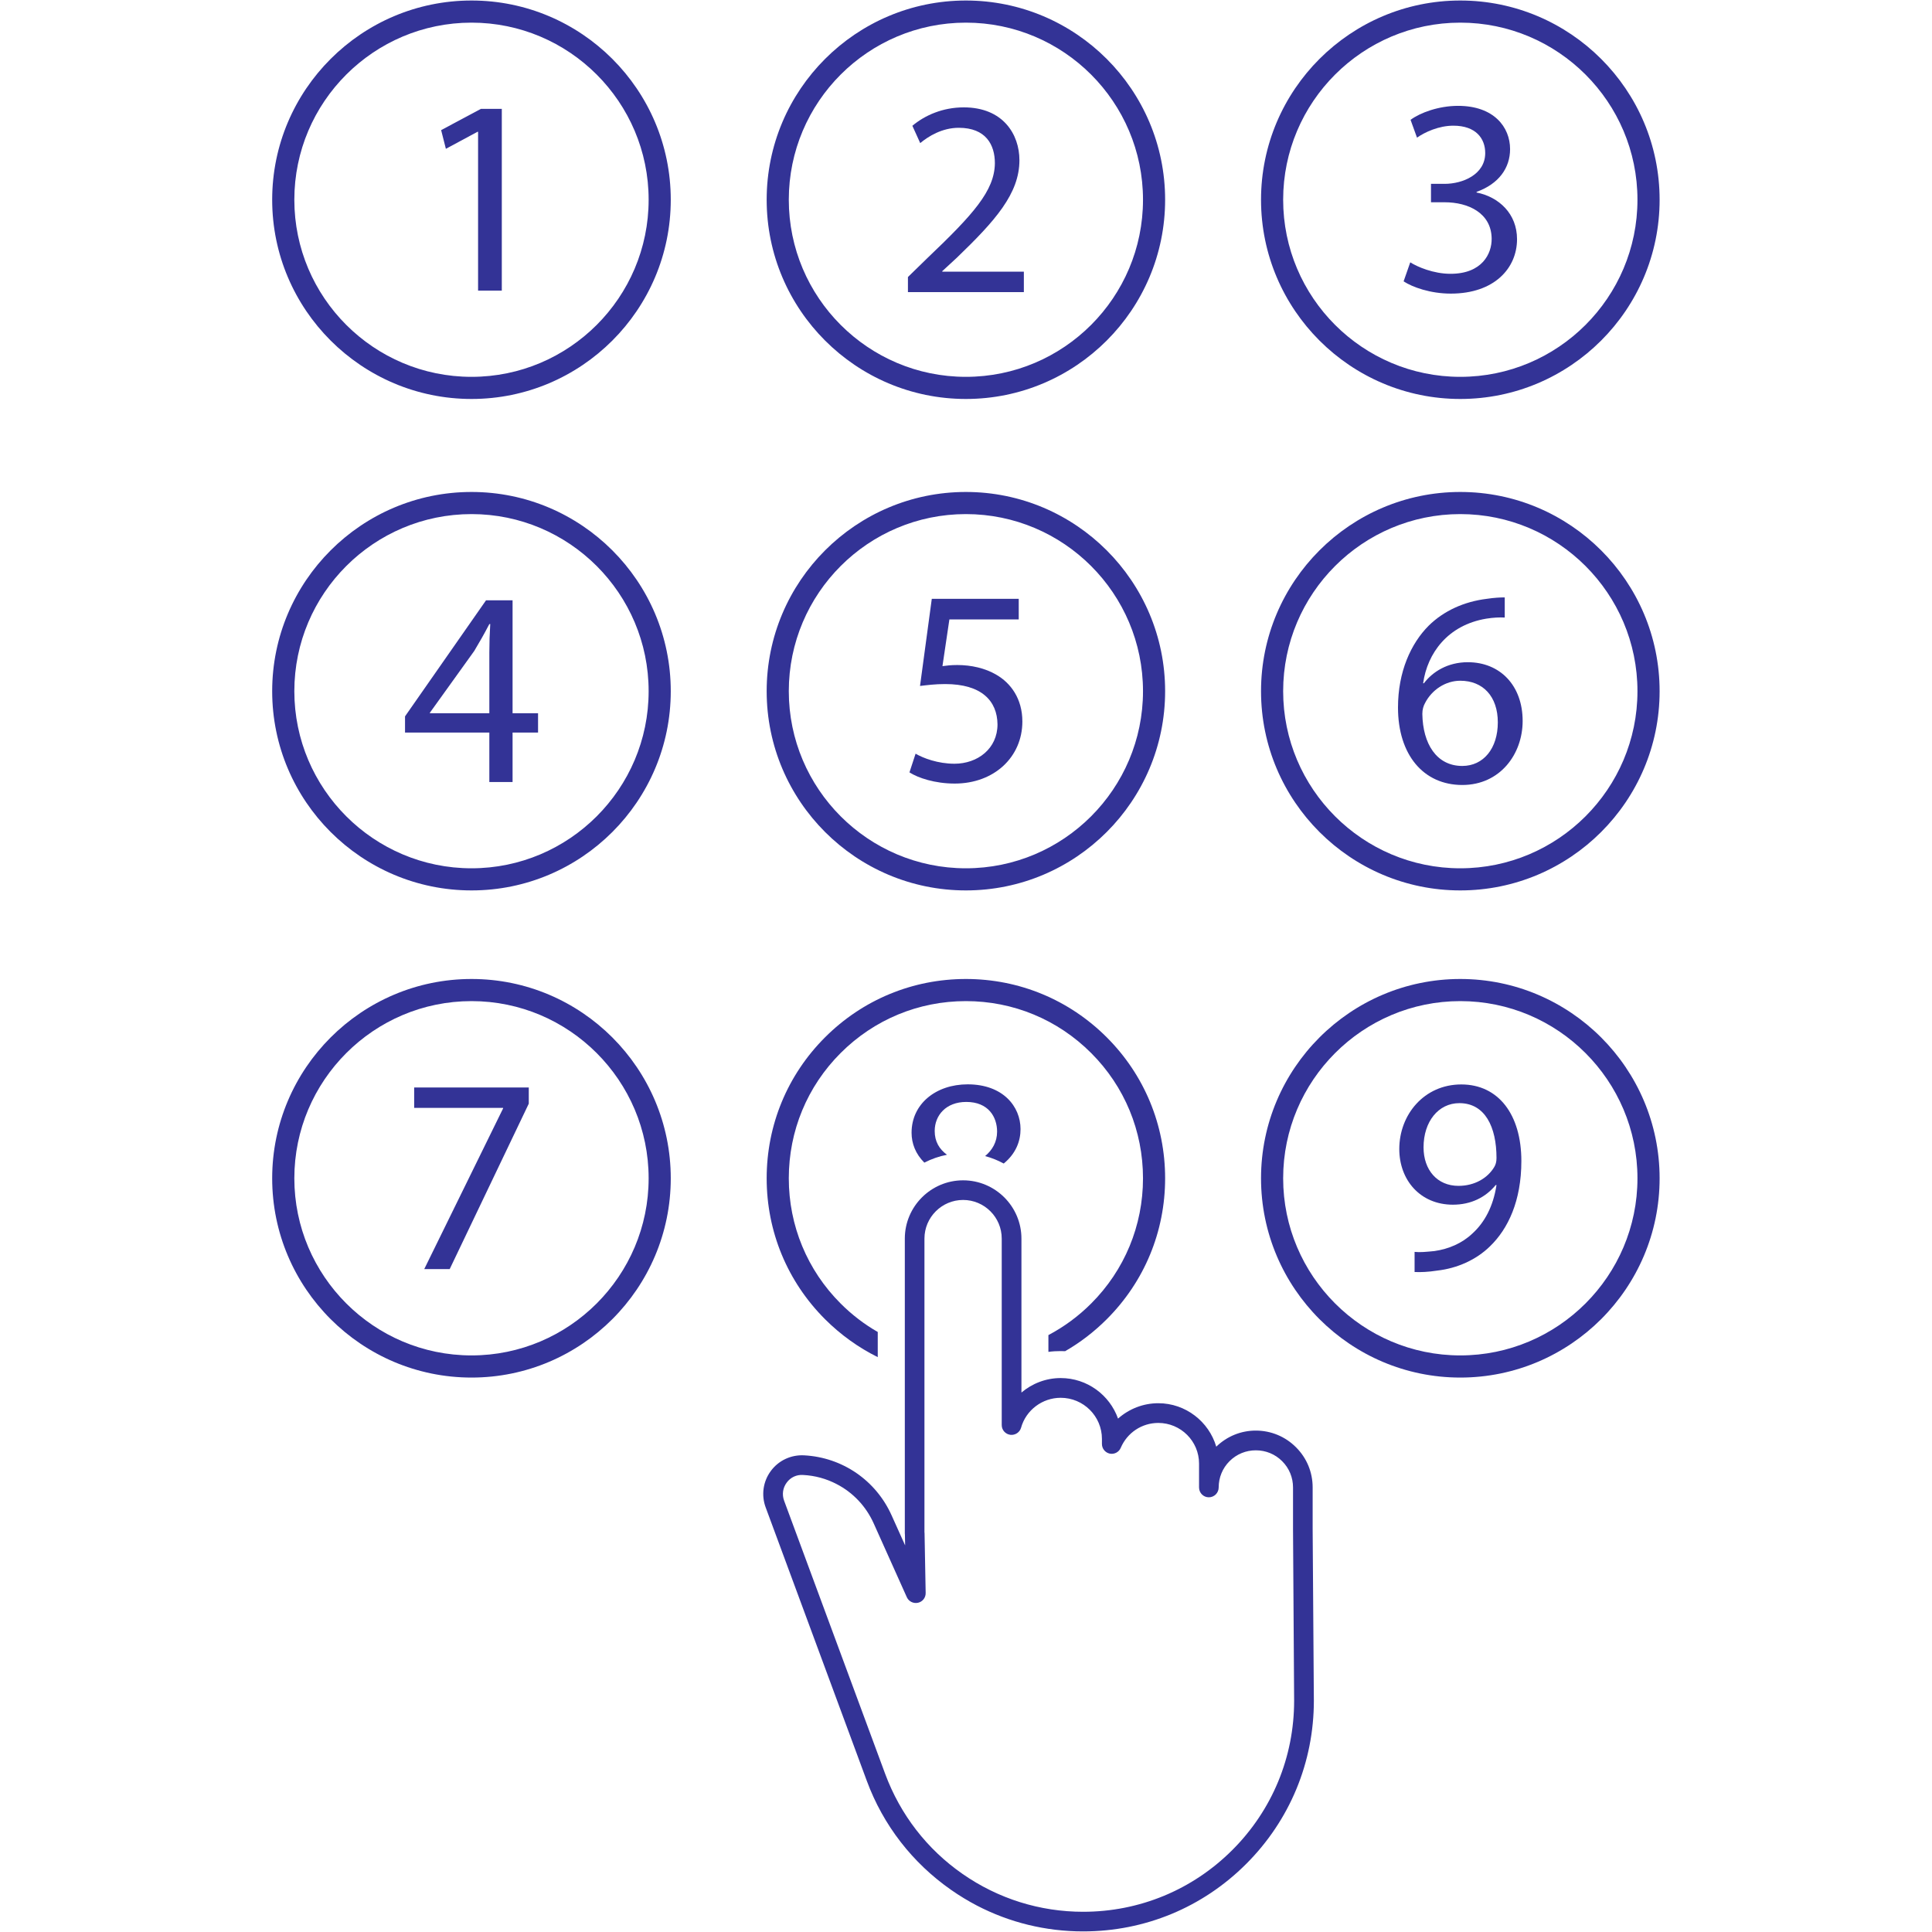 <svg xmlns="http://www.w3.org/2000/svg" xmlns:xlink="http://www.w3.org/1999/xlink" width="100" viewBox="0 0 75 75" height="100" preserveAspectRatio="xMidYMid meet"><defs><clipPath id="9457a8ae8a"><path d="M 10.566 0 L 27 0 L 27 16 L 10.566 16 Z M 10.566 0 " clip-rule="nonzero"></path></clipPath><clipPath id="c2022bbc54"><path d="M 48.895 0.02 L 64.426 0.02 L 64.426 15.516 L 48.895 15.516 Z M 48.895 0.02 " clip-rule="nonzero"></path></clipPath><clipPath id="77e8b83aa6"><path d="M 10.566 19 L 27 19 L 27 35 L 10.566 35 Z M 10.566 19 " clip-rule="nonzero"></path></clipPath><clipPath id="f0f50945fd"><path d="M 48.895 19.016 L 64.426 19.016 L 64.426 34.598 L 48.895 34.598 Z M 48.895 19.016 " clip-rule="nonzero"></path></clipPath><clipPath id="8b52cc6427"><path d="M 10.566 38 L 27 38 L 27 54 L 10.566 54 Z M 10.566 38 " clip-rule="nonzero"></path></clipPath><clipPath id="ef3ba2e2fc"><path d="M 48.895 38 L 64.426 38 L 64.426 53.512 L 48.895 53.512 Z M 48.895 38 " clip-rule="nonzero"></path></clipPath><clipPath id="74c1269c85"><path d="M 29.566 45.762 L 51.062 45.762 L 51.062 74.977 L 29.566 74.977 Z M 29.566 45.762 " clip-rule="nonzero"></path></clipPath></defs><g clip-path="url(#9457a8ae8a)"><path fill="#333396" d="M 18.305 0.879 C 14.512 0.879 11.426 3.961 11.426 7.754 C 11.426 11.547 14.512 14.629 18.305 14.629 C 22.094 14.629 25.18 11.547 25.18 7.754 C 25.18 3.961 22.094 0.879 18.305 0.879 Z M 18.305 15.488 C 14.039 15.488 10.566 12.02 10.566 7.754 C 10.566 3.488 14.039 0.02 18.305 0.02 C 22.57 0.02 26.039 3.488 26.039 7.754 C 26.039 12.02 22.57 15.488 18.305 15.488 " fill-opacity="1" fill-rule="nonzero"></path></g><path fill="#333396" d="M 37.496 0.879 C 33.703 0.879 30.621 3.961 30.621 7.754 C 30.621 11.547 33.703 14.629 37.496 14.629 C 41.289 14.629 44.371 11.547 44.371 7.754 C 44.371 3.961 41.289 0.879 37.496 0.879 Z M 37.496 15.488 C 33.23 15.488 29.762 12.02 29.762 7.754 C 29.762 3.488 33.23 0.02 37.496 0.02 C 41.762 0.02 45.23 3.488 45.23 7.754 C 45.23 12.02 41.762 15.488 37.496 15.488 " fill-opacity="1" fill-rule="nonzero"></path><g clip-path="url(#c2022bbc54)"><path fill="#333396" d="M 56.688 0.879 C 52.898 0.879 49.812 3.961 49.812 7.754 C 49.812 11.547 52.898 14.629 56.688 14.629 C 60.48 14.629 63.566 11.547 63.566 7.754 C 63.566 3.961 60.48 0.879 56.688 0.879 Z M 56.688 15.488 C 52.426 15.488 48.953 12.02 48.953 7.754 C 48.953 3.488 52.426 0.02 56.688 0.02 C 60.953 0.02 64.426 3.488 64.426 7.754 C 64.426 12.02 60.953 15.488 56.688 15.488 " fill-opacity="1" fill-rule="nonzero"></path></g><g clip-path="url(#77e8b83aa6)"><path fill="#333396" d="M 18.305 19.957 C 14.512 19.957 11.426 23.039 11.426 26.832 C 11.426 30.621 14.512 33.707 18.305 33.707 C 22.094 33.707 25.18 30.621 25.18 26.832 C 25.18 23.039 22.094 19.957 18.305 19.957 Z M 18.305 34.566 C 14.039 34.566 10.566 31.098 10.566 26.832 C 10.566 22.566 14.039 19.098 18.305 19.098 C 22.57 19.098 26.039 22.566 26.039 26.832 C 26.039 31.098 22.57 34.566 18.305 34.566 " fill-opacity="1" fill-rule="nonzero"></path></g><path fill="#333396" d="M 37.496 19.957 C 33.703 19.957 30.621 23.039 30.621 26.832 C 30.621 30.621 33.703 33.707 37.496 33.707 C 41.289 33.707 44.371 30.621 44.371 26.832 C 44.371 23.039 41.289 19.957 37.496 19.957 Z M 37.496 34.566 C 33.23 34.566 29.762 31.098 29.762 26.832 C 29.762 22.566 33.23 19.098 37.496 19.098 C 41.762 19.098 45.23 22.566 45.23 26.832 C 45.23 31.098 41.762 34.566 37.496 34.566 " fill-opacity="1" fill-rule="nonzero"></path><g clip-path="url(#f0f50945fd)"><path fill="#333396" d="M 56.688 19.957 C 52.898 19.957 49.812 23.039 49.812 26.832 C 49.812 30.621 52.898 33.707 56.688 33.707 C 60.48 33.707 63.566 30.621 63.566 26.832 C 63.566 23.039 60.48 19.957 56.688 19.957 Z M 56.688 34.566 C 52.426 34.566 48.953 31.098 48.953 26.832 C 48.953 22.566 52.426 19.098 56.688 19.098 C 60.953 19.098 64.426 22.566 64.426 26.832 C 64.426 31.098 60.953 34.566 56.688 34.566 " fill-opacity="1" fill-rule="nonzero"></path></g><g clip-path="url(#8b52cc6427)"><path fill="#333396" d="M 18.305 38.863 C 14.512 38.863 11.426 41.949 11.426 45.742 C 11.426 49.531 14.512 52.617 18.305 52.617 C 22.094 52.617 25.18 49.531 25.18 45.742 C 25.18 41.949 22.094 38.863 18.305 38.863 Z M 18.305 53.477 C 14.039 53.477 10.566 50.008 10.566 45.742 C 10.566 41.477 14.039 38.004 18.305 38.004 C 22.57 38.004 26.039 41.477 26.039 45.742 C 26.039 50.008 22.57 53.477 18.305 53.477 " fill-opacity="1" fill-rule="nonzero"></path></g><g clip-path="url(#ef3ba2e2fc)"><path fill="#333396" d="M 56.688 38.863 C 52.898 38.863 49.812 41.949 49.812 45.742 C 49.812 49.531 52.898 52.617 56.688 52.617 C 60.48 52.617 63.566 49.531 63.566 45.742 C 63.566 41.949 60.48 38.863 56.688 38.863 Z M 56.688 53.477 C 52.426 53.477 48.953 50.008 48.953 45.742 C 48.953 41.477 52.426 38.004 56.688 38.004 C 60.953 38.004 64.426 41.477 64.426 45.742 C 64.426 50.008 60.953 53.477 56.688 53.477 " fill-opacity="1" fill-rule="nonzero"></path></g><path fill="#333396" d="M 18.559 5.117 L 18.535 5.117 L 17.309 5.777 L 17.125 5.051 L 18.668 4.227 L 19.48 4.227 L 19.48 11.281 L 18.559 11.281 L 18.559 5.117 " fill-opacity="1" fill-rule="nonzero"></path><path fill="#333396" d="M 35.246 11.34 L 35.246 10.754 L 35.992 10.027 C 37.793 8.312 38.609 7.402 38.621 6.336 C 38.621 5.621 38.273 4.961 37.219 4.961 C 36.578 4.961 36.047 5.285 35.723 5.555 L 35.418 4.883 C 35.906 4.473 36.602 4.168 37.414 4.168 C 38.934 4.168 39.574 5.211 39.574 6.219 C 39.574 7.52 38.629 8.574 37.145 10.004 L 36.578 10.527 L 36.578 10.547 L 39.746 10.547 L 39.746 11.34 L 35.246 11.34 " fill-opacity="1" fill-rule="nonzero"></path><path fill="#333396" d="M 54.746 10.184 C 55.02 10.359 55.648 10.629 56.309 10.629 C 57.535 10.629 57.914 9.848 57.906 9.262 C 57.895 8.273 57.004 7.852 56.082 7.852 L 55.551 7.852 L 55.551 7.137 L 56.082 7.137 C 56.777 7.137 57.656 6.777 57.656 5.941 C 57.656 5.379 57.297 4.879 56.418 4.879 C 55.855 4.879 55.312 5.129 55.008 5.344 L 54.758 4.652 C 55.125 4.379 55.844 4.109 56.602 4.109 C 57.992 4.109 58.621 4.934 58.621 5.789 C 58.621 6.516 58.188 7.137 57.32 7.449 L 57.32 7.473 C 58.188 7.645 58.891 8.297 58.891 9.285 C 58.891 10.41 58.012 11.398 56.32 11.398 C 55.527 11.398 54.832 11.148 54.488 10.922 L 54.746 10.184 " fill-opacity="1" fill-rule="nonzero"></path><path fill="#333396" d="M 18.996 27.688 L 18.996 25.332 C 18.996 24.965 19.008 24.598 19.031 24.227 L 18.996 24.227 C 18.781 24.641 18.605 24.941 18.41 25.27 L 16.688 27.668 L 16.688 27.688 Z M 18.996 30.359 L 18.996 28.438 L 15.723 28.438 L 15.723 27.809 L 18.867 23.305 L 19.898 23.305 L 19.898 27.688 L 20.887 27.688 L 20.887 28.438 L 19.898 28.438 L 19.898 30.359 L 18.996 30.359 " fill-opacity="1" fill-rule="nonzero"></path><path fill="#333396" d="M 39.547 24.047 L 36.855 24.047 L 36.586 25.859 C 36.746 25.84 36.898 25.816 37.16 25.816 C 37.703 25.816 38.246 25.938 38.68 26.195 C 39.23 26.512 39.688 27.117 39.688 28.008 C 39.688 29.387 38.594 30.418 37.062 30.418 C 36.293 30.418 35.641 30.199 35.305 29.984 L 35.543 29.258 C 35.836 29.43 36.41 29.648 37.051 29.648 C 37.953 29.648 38.723 29.062 38.723 28.117 C 38.711 27.207 38.105 26.555 36.691 26.555 C 36.293 26.555 35.977 26.598 35.715 26.629 L 36.172 23.246 L 39.547 23.246 L 39.547 24.047 " fill-opacity="1" fill-rule="nonzero"></path><path fill="#333396" d="M 58.145 28.043 C 58.145 27.031 57.566 26.426 56.688 26.426 C 56.113 26.426 55.582 26.781 55.32 27.293 C 55.258 27.402 55.215 27.543 55.215 27.715 C 55.234 28.875 55.766 29.734 56.766 29.734 C 57.59 29.734 58.145 29.051 58.145 28.043 Z M 58.414 23.973 C 58.219 23.961 57.969 23.973 57.699 24.016 C 56.199 24.266 55.41 25.359 55.246 26.523 L 55.277 26.523 C 55.613 26.078 56.199 25.707 56.98 25.707 C 58.23 25.707 59.109 26.609 59.109 27.988 C 59.109 29.277 58.23 30.473 56.766 30.473 C 55.258 30.473 54.27 29.301 54.27 27.465 C 54.27 26.078 54.77 24.98 55.465 24.285 C 56.051 23.711 56.832 23.355 57.719 23.246 C 58.004 23.203 58.242 23.191 58.414 23.191 L 58.414 23.973 " fill-opacity="1" fill-rule="nonzero"></path><path fill="#333396" d="M 20.527 42.215 L 20.527 42.844 L 17.457 49.266 L 16.469 49.266 L 19.531 43.027 L 19.531 43.008 L 16.078 43.008 L 16.078 42.215 L 20.527 42.215 " fill-opacity="1" fill-rule="nonzero"></path><path fill="#333396" d="M 55.262 44.539 C 55.262 45.418 55.793 46.035 56.617 46.035 C 57.258 46.035 57.758 45.723 58.008 45.301 C 58.062 45.211 58.094 45.105 58.094 44.953 C 58.094 43.746 57.648 42.824 56.652 42.824 C 55.836 42.824 55.262 43.543 55.262 44.539 Z M 54.914 48.598 C 55.121 48.621 55.359 48.598 55.684 48.566 C 56.238 48.488 56.762 48.262 57.16 47.883 C 57.629 47.457 57.965 46.84 58.094 46.004 L 58.062 46.004 C 57.672 46.48 57.105 46.766 56.402 46.766 C 55.133 46.766 54.32 45.809 54.32 44.605 C 54.32 43.27 55.285 42.098 56.727 42.098 C 58.172 42.098 59.059 43.27 59.059 45.07 C 59.059 46.625 58.539 47.707 57.844 48.379 C 57.301 48.914 56.555 49.238 55.793 49.324 C 55.445 49.379 55.145 49.391 54.914 49.379 L 54.914 48.598 " fill-opacity="1" fill-rule="nonzero"></path><path fill="#333396" d="M 35.883 45.133 C 36.156 44.992 36.453 44.887 36.762 44.828 C 36.461 44.609 36.285 44.312 36.285 43.906 C 36.285 43.301 36.719 42.777 37.512 42.777 C 38.371 42.777 38.707 43.363 38.707 43.93 C 38.707 44.328 38.523 44.645 38.242 44.879 C 38.492 44.945 38.734 45.043 38.965 45.168 C 39.441 44.777 39.617 44.293 39.617 43.832 C 39.617 42.953 38.934 42.094 37.566 42.094 C 36.328 42.094 35.387 42.855 35.387 43.973 C 35.387 44.383 35.539 44.793 35.883 45.133 " fill-opacity="1" fill-rule="nonzero"></path><path fill="#333396" d="M 34.074 52.684 L 34.074 51.707 C 33.555 51.41 33.07 51.039 32.633 50.602 C 31.336 49.305 30.621 47.578 30.621 45.742 C 30.621 43.902 31.336 42.176 32.633 40.879 C 33.934 39.578 35.66 38.863 37.496 38.863 C 39.332 38.863 41.059 39.578 42.359 40.879 C 43.656 42.176 44.371 43.902 44.371 45.742 C 44.371 47.578 43.656 49.305 42.359 50.602 C 41.863 51.098 41.305 51.508 40.699 51.828 L 40.699 52.48 C 40.855 52.457 41.016 52.449 41.176 52.449 C 41.234 52.449 41.293 52.449 41.348 52.453 C 41.934 52.117 42.477 51.699 42.965 51.211 C 44.426 49.75 45.23 47.809 45.23 45.742 C 45.23 43.676 44.426 41.73 42.965 40.27 C 41.504 38.809 39.562 38.004 37.496 38.004 C 35.43 38.004 33.488 38.809 32.027 40.27 C 30.566 41.73 29.762 43.676 29.762 45.742 C 29.762 47.809 30.566 49.75 32.027 51.211 C 32.633 51.816 33.324 52.312 34.074 52.684 " fill-opacity="1" fill-rule="nonzero"></path><g clip-path="url(#74c1269c85)"><path fill="#333396" d="M 32.48 57.613 C 32.086 57.406 31.641 57.281 31.172 57.258 C 30.918 57.242 30.688 57.352 30.539 57.555 C 30.387 57.762 30.352 58.016 30.438 58.254 L 34.363 68.863 C 34.949 70.441 35.984 71.785 37.367 72.746 C 38.746 73.707 40.367 74.215 42.047 74.215 C 44.234 74.215 46.293 73.363 47.84 71.816 C 49.387 70.27 50.238 68.211 50.238 66.023 L 50.195 59.379 C 50.195 59.379 50.195 59.379 50.195 59.375 L 50.195 57.742 C 50.195 57.359 50.047 56.996 49.773 56.723 C 49.5 56.449 49.137 56.301 48.75 56.301 C 48.367 56.301 48.004 56.449 47.73 56.723 C 47.457 56.996 47.309 57.359 47.309 57.742 C 47.309 57.953 47.137 58.125 46.926 58.125 C 46.715 58.125 46.547 57.953 46.547 57.742 C 46.547 57.742 46.547 57.742 46.547 57.738 L 46.547 56.816 C 46.547 55.945 45.836 55.238 44.965 55.238 C 44.328 55.238 43.758 55.617 43.508 56.203 C 43.438 56.371 43.258 56.465 43.082 56.43 C 42.902 56.391 42.777 56.234 42.777 56.055 L 42.777 55.859 C 42.777 54.977 42.059 54.262 41.176 54.262 C 40.465 54.262 39.828 54.738 39.637 55.426 C 39.586 55.605 39.406 55.723 39.219 55.699 C 39.027 55.672 38.887 55.512 38.887 55.32 L 38.887 48.082 C 38.887 47.254 38.215 46.582 37.387 46.582 C 36.562 46.582 35.887 47.254 35.887 48.082 L 35.887 59.371 C 35.887 59.375 35.887 59.375 35.887 59.375 L 35.887 59.48 C 35.891 59.492 35.891 59.504 35.891 59.516 L 35.934 61.84 C 35.938 62.023 35.812 62.18 35.637 62.219 C 35.457 62.258 35.277 62.168 35.203 62.004 L 33.918 59.141 C 33.617 58.469 33.109 57.938 32.48 57.613 Z M 37.922 73.973 C 37.578 73.793 37.25 73.594 36.93 73.371 C 35.422 72.32 34.285 70.855 33.648 69.129 L 29.723 58.516 C 29.547 58.043 29.621 57.512 29.922 57.105 C 30.223 56.695 30.707 56.469 31.215 56.496 C 32.703 56.574 34.004 57.469 34.613 58.828 L 35.137 59.992 L 35.129 59.574 C 35.125 59.559 35.125 59.543 35.125 59.523 L 35.125 59.379 C 35.125 59.379 35.125 59.375 35.125 59.375 L 35.125 48.082 C 35.125 46.836 36.141 45.82 37.387 45.82 C 38.637 45.82 39.652 46.836 39.652 48.082 L 39.652 54.059 C 40.066 53.707 40.605 53.496 41.176 53.496 C 42.203 53.496 43.078 54.156 43.402 55.07 C 43.824 54.695 44.375 54.473 44.965 54.473 C 46.027 54.473 46.93 55.188 47.215 56.16 C 47.629 55.758 48.172 55.535 48.75 55.535 C 49.34 55.535 49.895 55.766 50.312 56.184 C 50.73 56.602 50.957 57.152 50.957 57.742 L 50.957 59.375 L 51.004 66.02 C 51.004 68.414 50.07 70.664 48.379 72.355 C 46.688 74.047 44.441 74.977 42.047 74.977 C 40.598 74.977 39.191 74.633 37.922 73.973 " fill-opacity="1" fill-rule="nonzero"></path></g></svg>